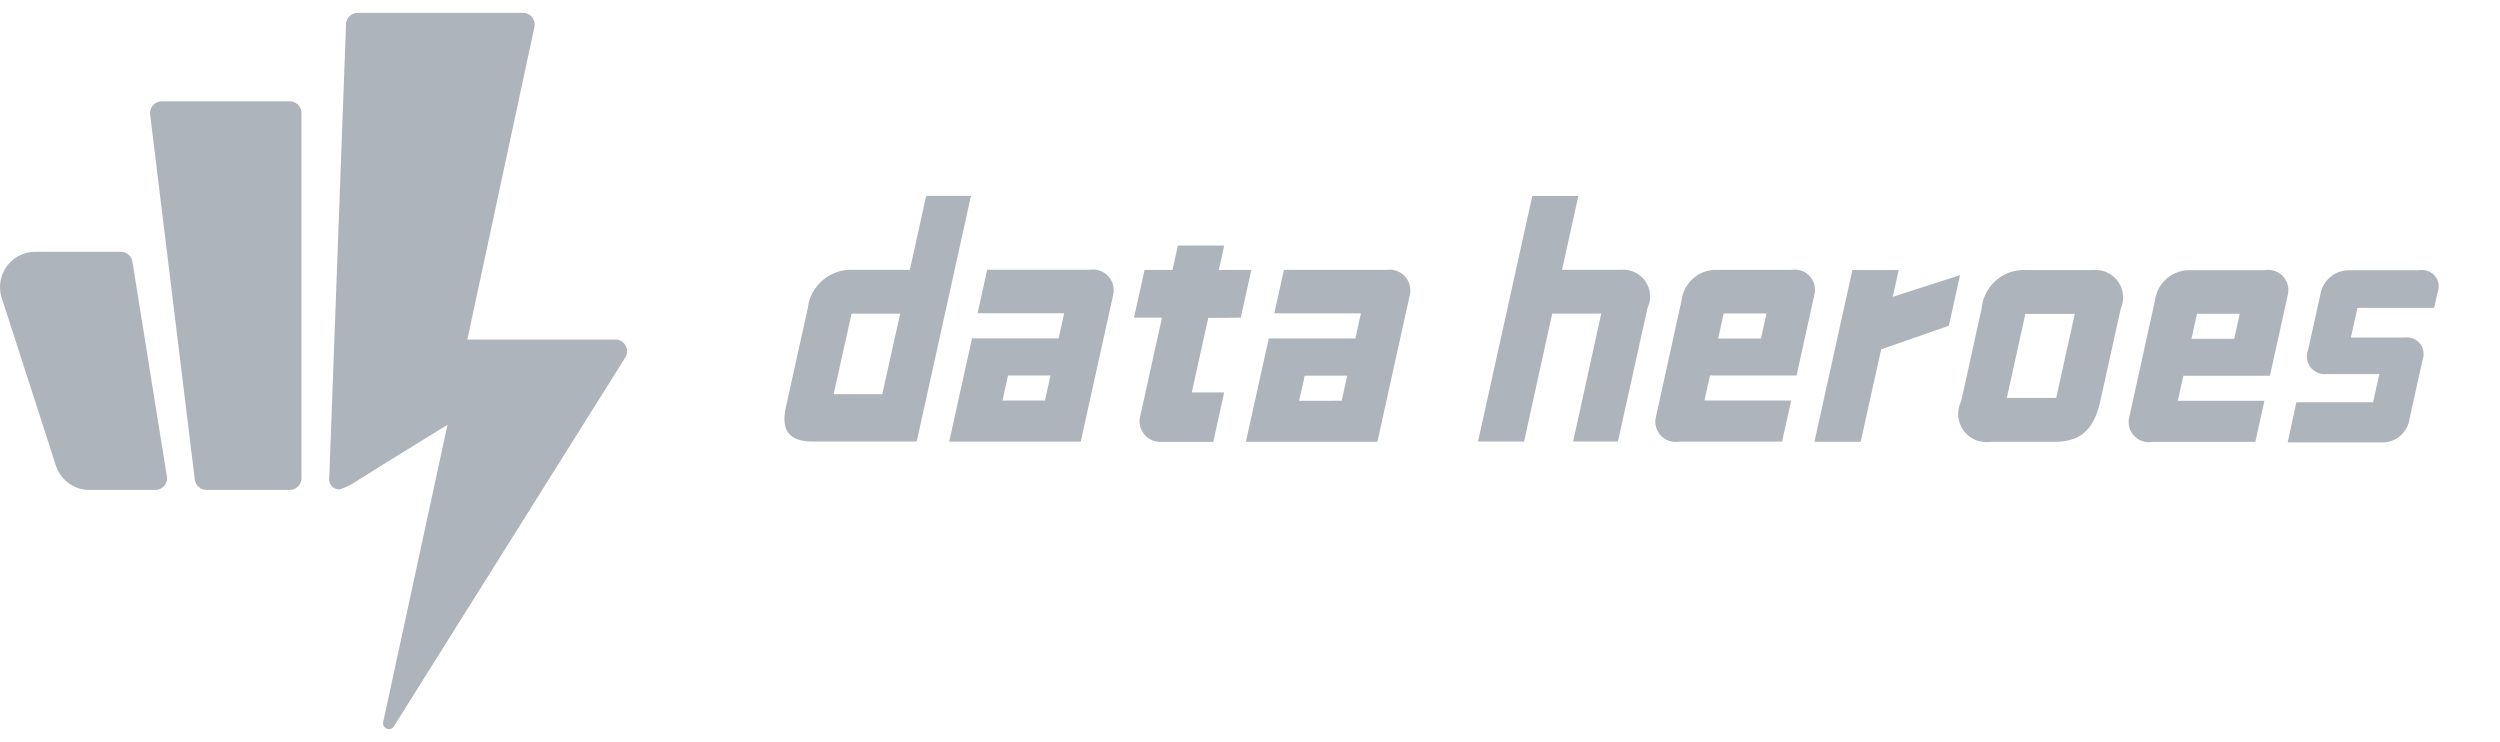 <svg xmlns="http://www.w3.org/2000/svg" width="97.728" height="29" viewBox="0 0 97.728 29"><defs><style>.a,.b{fill:rgba(42,59,81,0.38);}.b{stroke:rgba(0,0,0,0);}</style></defs><g transform="translate(0 0.5)"><g transform="translate(0)"><g transform="translate(0 3.458)"><path class="a" d="M723.935,523.7h-2.574a1.379,1.379,0,0,1-1.312-.955l-2.117-6.554a1.38,1.38,0,0,1,1.312-1.8h3.344a.46.46,0,0,1,.454.387l1.346,8.393A.46.46,0,0,1,723.935,523.7Z" transform="translate(-717.865 -508.505)"/><path class="a" d="M774.36,478.435h-3.25a.46.46,0,0,1-.456-.4l-1.746-14.273a.46.46,0,0,1,.456-.516h5a.46.46,0,0,1,.46.46v14.273A.46.46,0,0,1,774.36,478.435Z" transform="translate(-763.039 -463.242)"/></g><path class="b" d="M7946.107,23461.723l2.514-11.617c-2.049,1.266-2.206,1.357-3.649,2.262a2.513,2.513,0,0,1-.558.264.394.394,0,0,1-.416-.455l.656-17.732a.458.458,0,0,1,.459-.441h6.455a.46.46,0,0,1,.449.559l-2.621,12.211h5.785a.46.46,0,0,1,.395.693l-9.047,14.42a.22.22,0,0,1-.193.117A.23.23,0,0,1,7946.107,23461.723Z" transform="translate(-7931.127 -23434.002)"/><g transform="translate(30.67 7.158)"><path class="a" d="M790.2,483.973l-.638,2.888h-2.254a1.711,1.711,0,0,0-1.676,1.2,1.442,1.442,0,0,0-.056.282l-.858,3.884c-.208.94.148,1.349,1.065,1.349l4.047,0,2.122-9.605Zm-3.616,7.751.7-3.148h1.9l-.7,3.148Zm4.517,1.853,5.142,0,1.273-5.763a.807.807,0,0,0-.907-.954l-.018,0-4.006,0-.376,1.7,3.386,0-.217.981-3.386,0Zm2.083-1.606.216-.979h1.66l-.217.981Zm9.314-3.238.412-1.866h-1.27l.211-.954h-1.81l-.211.954h-1.093l-.412,1.866h1.093l-.844,3.819a.811.811,0,0,0,.819,1.037h0c.028,0,.057,0,.086,0h1.944l.427-1.934h-1.267l.644-2.913Zm.2,4.85,5.141,0,1.273-5.763a.807.807,0,0,0-.9-.956h0l-.017,0-4.01,0-.376,1.7,3.386,0-.217.983-3.386,0Zm2.08-1.6L805,491h1.66l-.217.981Z" transform="translate(-784.665 -483.973)"/><path class="a" d="M888.613,488.337a1.043,1.043,0,0,0-.8-1.479,1.274,1.274,0,0,0-.277-.007h-2.265l.638-2.889h-1.8l-2.122,9.6h1.8l1.1-5h1.917l-1.1,5h1.752Zm.325,4.278a.788.788,0,0,0,.857.958.591.591,0,0,0,.069-.006l4.009,0,.355-1.606-3.391,0,.216-.981,3.386,0,.7-3.173a.788.788,0,0,0-.855-.96l-.068.006-3.008,0a1.359,1.359,0,0,0-1.239,1.055h0a.813.813,0,0,0-.014.088Zm2.435-3.078.217-.981h1.673l-.216.981Zm6.826-1.631.232-1.049h-1.809l-1.484,6.713h1.808l.8-3.609,2.647-.925.437-1.976Zm2.673,4.088a1.1,1.1,0,0,0,.816,1.577,1.361,1.361,0,0,0,.387,0h2.484c.972,0,1.507-.476,1.751-1.578l.8-3.622a1.073,1.073,0,0,0-.856-1.506,1.333,1.333,0,0,0-.227-.006h-2.619a1.66,1.66,0,0,0-1.736,1.511Zm1.785-.135.726-3.284h1.931l-.726,3.283Zm4.784.766a.788.788,0,0,0,.858.958.576.576,0,0,0,.065-.006l4.008,0,.355-1.605-3.386,0,.217-.981,3.386,0,.7-3.172a.788.788,0,0,0-.855-.96l-.067.006-3.011,0a1.359,1.359,0,0,0-1.239,1.056h0a.787.787,0,0,0-.014.088Zm2.435-3.078.217-.981h1.671l-.217.981Zm3.762,4.049,3.629,0a1.071,1.071,0,0,0,1.084-.714.9.9,0,0,0,.042-.17l.517-2.341a.652.652,0,0,0-.59-.878h0a.841.841,0,0,0-.149.005h-2.063l.256-1.159,3,0,.132-.6a.643.643,0,0,0-.562-.879h0a.823.823,0,0,0-.176.007h-2.741a1.135,1.135,0,0,0-1.078.835.964.964,0,0,0-.021.1L914.431,490a.689.689,0,0,0,.624.927h0a.793.793,0,0,0,.1,0h2.065l-.244,1.1-3,0Z" transform="translate(-854.879 -483.961)"/></g></g></g></svg>